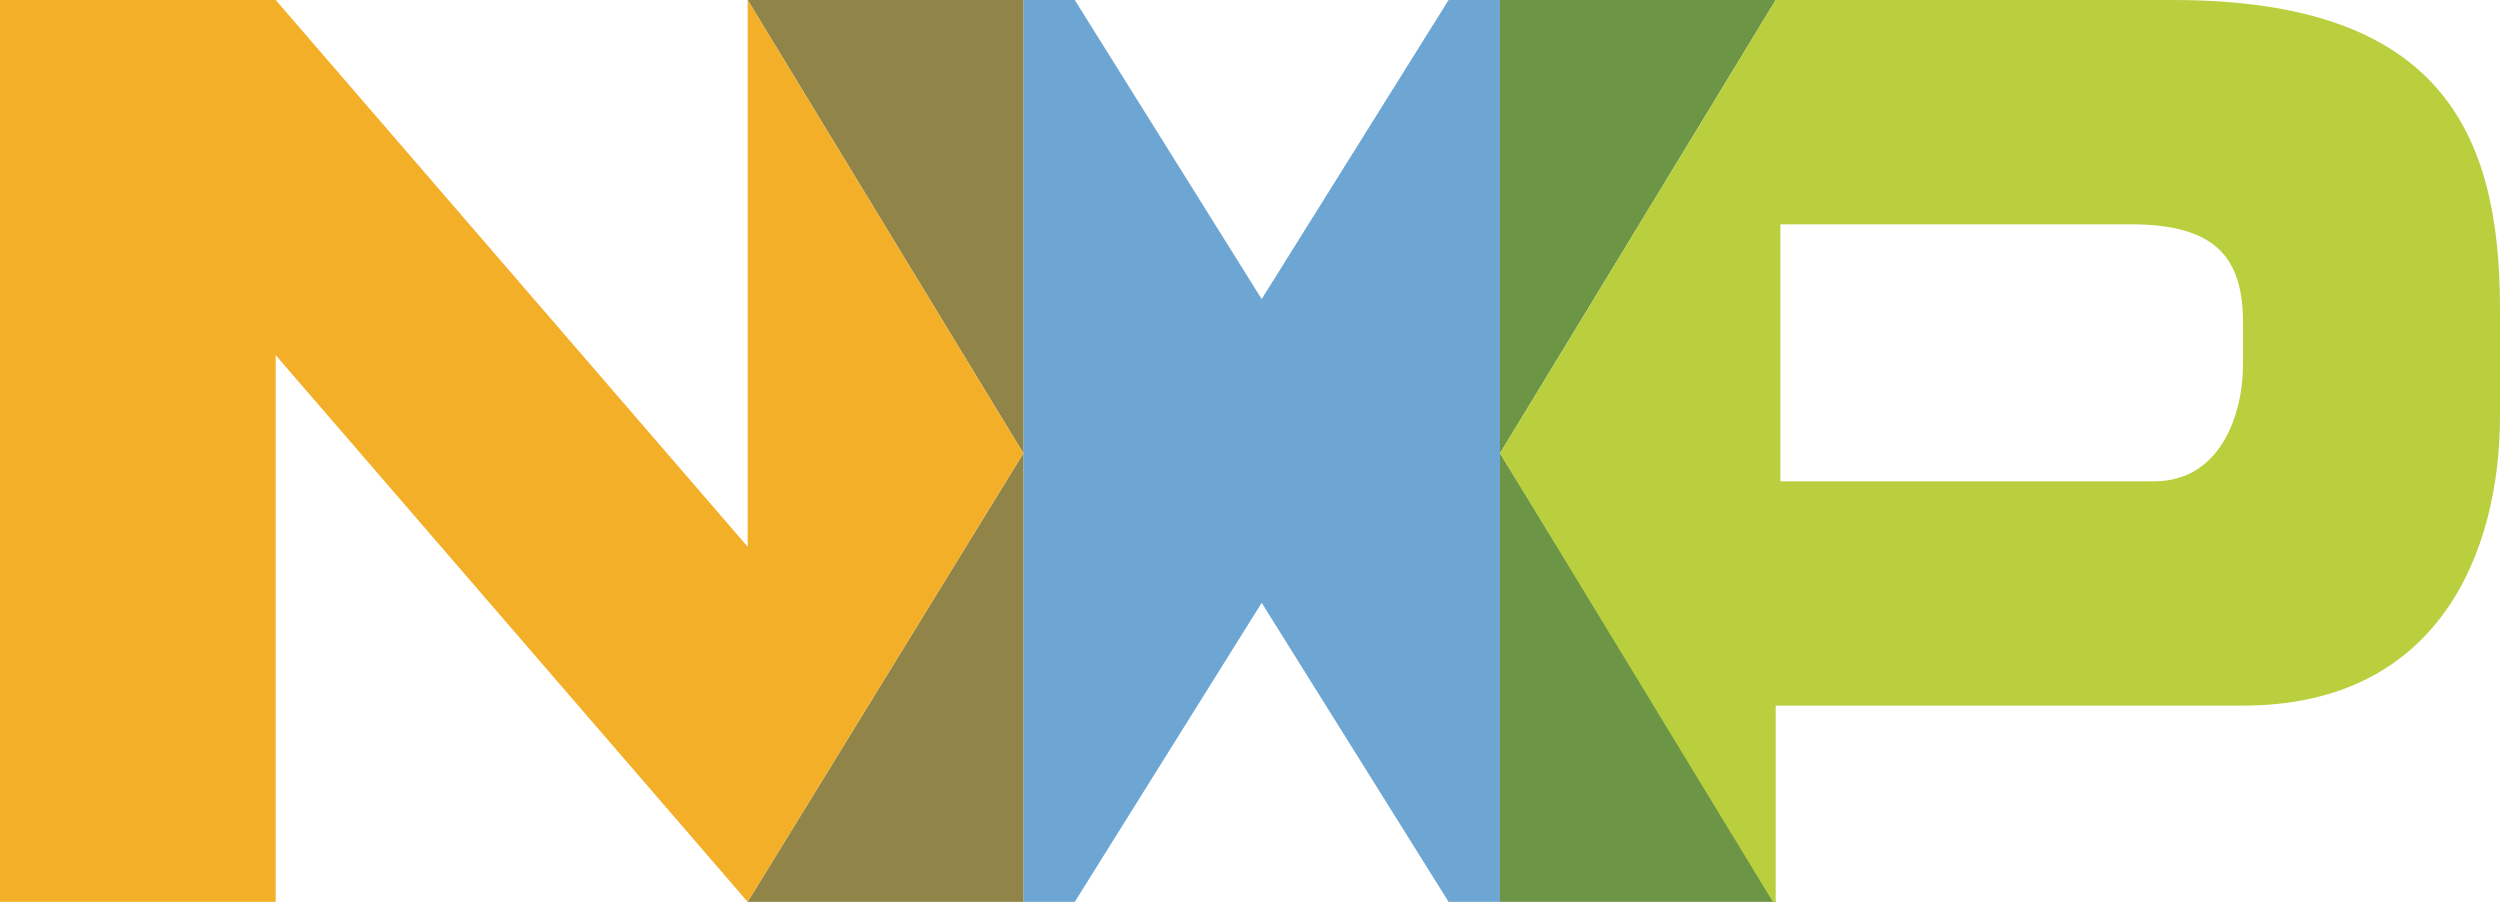 <svg xmlns="http://www.w3.org/2000/svg" xmlns:xlink="http://www.w3.org/1999/xlink" id="&#x56FE;&#x5C42;_1" x="0px" y="0px" viewBox="0 0 53.5 19.3" style="enable-background:new 0 0 53.5 19.3;" xml:space="preserve"><style type="text/css">	.st0{fill:#6DA6D3;}	.st1{fill:#918448;}	.st2{fill:#6C9646;}	.st3{fill:#B9CF3D;}	.st4{fill:#F3AF27;}</style><g>	<polygon class="st0" points="32.1,0 31,0 27,6.4 23,0 21.9,0 21.9,19.3 23,19.3 27,12.9 31,19.3 32.1,19.3 32.1,19.3  "></polygon>	<polygon class="st1" points="21.9,0 16,0 21.9,9.7 16,19.3 21.9,19.3  "></polygon>	<polygon class="st2" points="38,0 32.1,0 32.1,19.3 32.1,19.3 38,19.3 32.1,9.7  "></polygon>	<path class="st3" d="M46.5,0H38l-5.9,9.7l5.9,9.7h0l0-4.3h10c4.2,0,5.5-3.3,5.5-6.2V6.6C53.5,2.8,52.2,0,46.5,0 M48,7.8  c0,1.1-0.5,2.5-1.9,2.5h-8V4.8h7.5c1.8,0,2.4,0.7,2.4,2.1V7.8z"></path>	<polygon class="st4" points="21.9,9.7 16,0 16,0 16,11.7 5.9,0 0,0 0,19.3 5.9,19.3 5.9,7.6 16,19.3  "></polygon></g></svg>